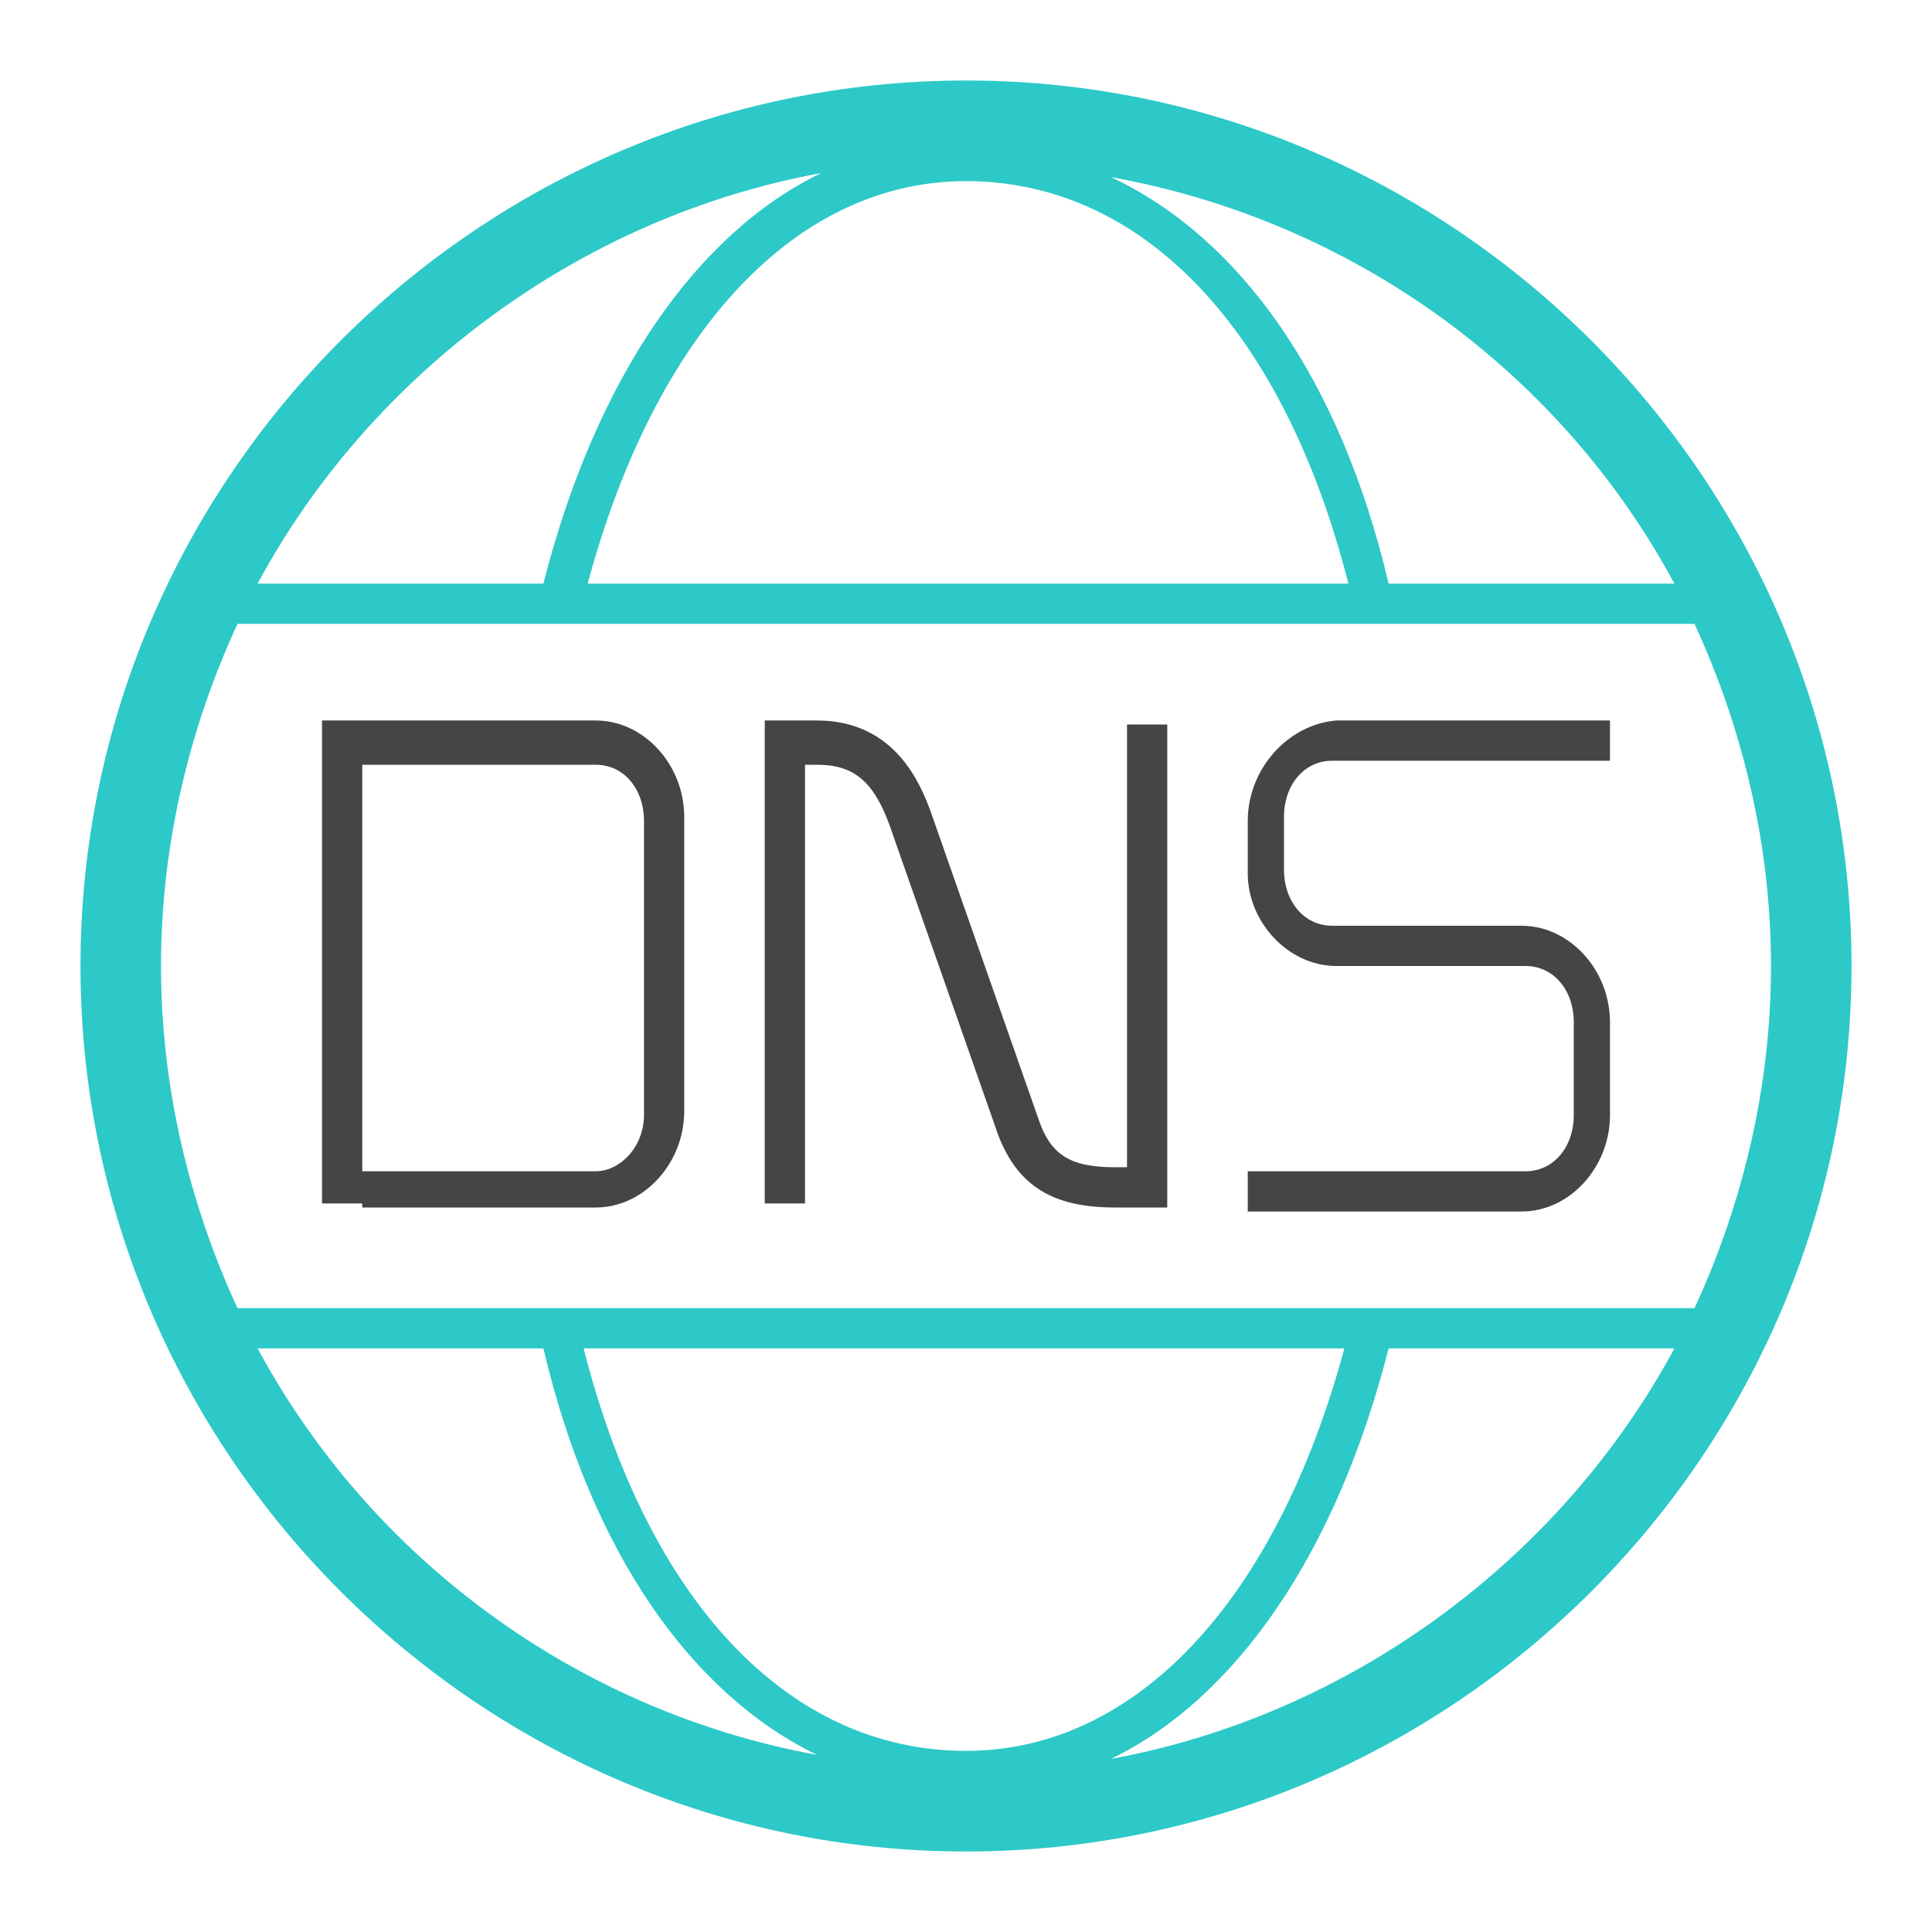 <?xml version="1.0" standalone="no"?><!DOCTYPE svg PUBLIC "-//W3C//DTD SVG 1.1//EN" "http://www.w3.org/Graphics/SVG/1.1/DTD/svg11.dtd"><svg t="1747126708187" class="icon" viewBox="0 0 1024 1024" version="1.1" xmlns="http://www.w3.org/2000/svg" p-id="22404" data-spm-anchor-id="a313x.search_index.0.i36.69e13a81Yun00o" xmlns:xlink="http://www.w3.org/1999/xlink" width="200" height="200"><path d="M192 640h123.733c25.6 0 46.933-23.467 46.933-51.2v-155.733c0-27.733-21.333-51.2-46.933-51.2H170.667v256h21.333z m0-234.667h123.733c14.933 0 25.6 12.8 25.6 29.867v155.733c0 17.067-12.8 29.867-25.6 29.867H192V405.333z" p-id="22405" data-spm-anchor-id="a313x.search_index.0.i40.69e13a81Yun00o" class="" fill="#454545"></path><path d="M512 42.667C253.867 42.667 42.667 253.867 42.667 512s211.2 469.333 469.333 469.333 469.333-211.2 469.333-469.333S770.133 42.667 512 42.667z m375.467 266.667h-151.467c-25.6-108.8-78.933-183.467-147.2-215.467 130.133 23.467 238.933 104.533 298.667 215.467z m-172.8 0H311.467c36.267-134.4 110.933-213.333 200.533-213.333 93.867 0 168.533 78.933 202.667 213.333zM435.2 91.733c-66.133 32-119.467 108.8-147.2 217.6H136.533c59.733-110.933 170.667-194.133 298.667-217.6zM125.867 330.667h772.267C923.733 386.133 938.667 448 938.667 512s-14.933 125.867-40.533 181.333H125.867C100.267 637.867 85.333 576 85.333 512s14.933-125.867 40.533-181.333z m183.467 384h403.2c-36.267 134.4-110.933 213.333-200.533 213.333-93.867 0-168.533-78.933-202.667-213.333z m-172.8 0h151.467c25.6 108.8 78.933 183.467 145.067 215.467-128-23.467-236.8-104.533-296.533-215.467z m452.267 217.6c66.133-32 119.467-108.8 147.2-217.6h151.467c-59.733 110.933-170.667 194.133-298.667 217.6z" p-id="22406" data-spm-anchor-id="a313x.search_index.0.i37.69e13a81Yun00o" class="" fill="#2CC9C8"></path><path d="M426.667 405.333h6.4c19.2 0 29.867 8.533 38.4 32l57.6 164.267 10.667-4.267-10.667 4.267c10.667 27.733 29.867 38.4 61.867 38.4H618.667V384h-21.333v234.667h-6.4c-23.467 0-34.133-6.4-40.533-25.6l-57.6-164.267c-4.267-10.667-17.067-46.933-59.733-46.933H405.333v256h21.333V405.333zM708.267 512h100.267c14.933 0 25.6 12.8 25.6 29.867v49.067c0 17.067-10.667 29.867-25.6 29.867H661.333v21.333h145.067c25.6 0 46.933-23.467 46.933-51.2v-49.067c0-27.733-21.333-51.2-46.933-51.2h-100.267c-14.933 0-25.6-12.8-25.6-29.867v-27.733c0-17.067 10.667-29.867 25.6-29.867H853.333v-21.333h-145.067C682.667 384 661.333 407.467 661.333 435.2v27.733c0 25.6 21.333 49.067 46.933 49.067z" p-id="22407" data-spm-anchor-id="a313x.search_index.0.i39.69e13a81Yun00o" class="" fill="#454545"></path></svg>